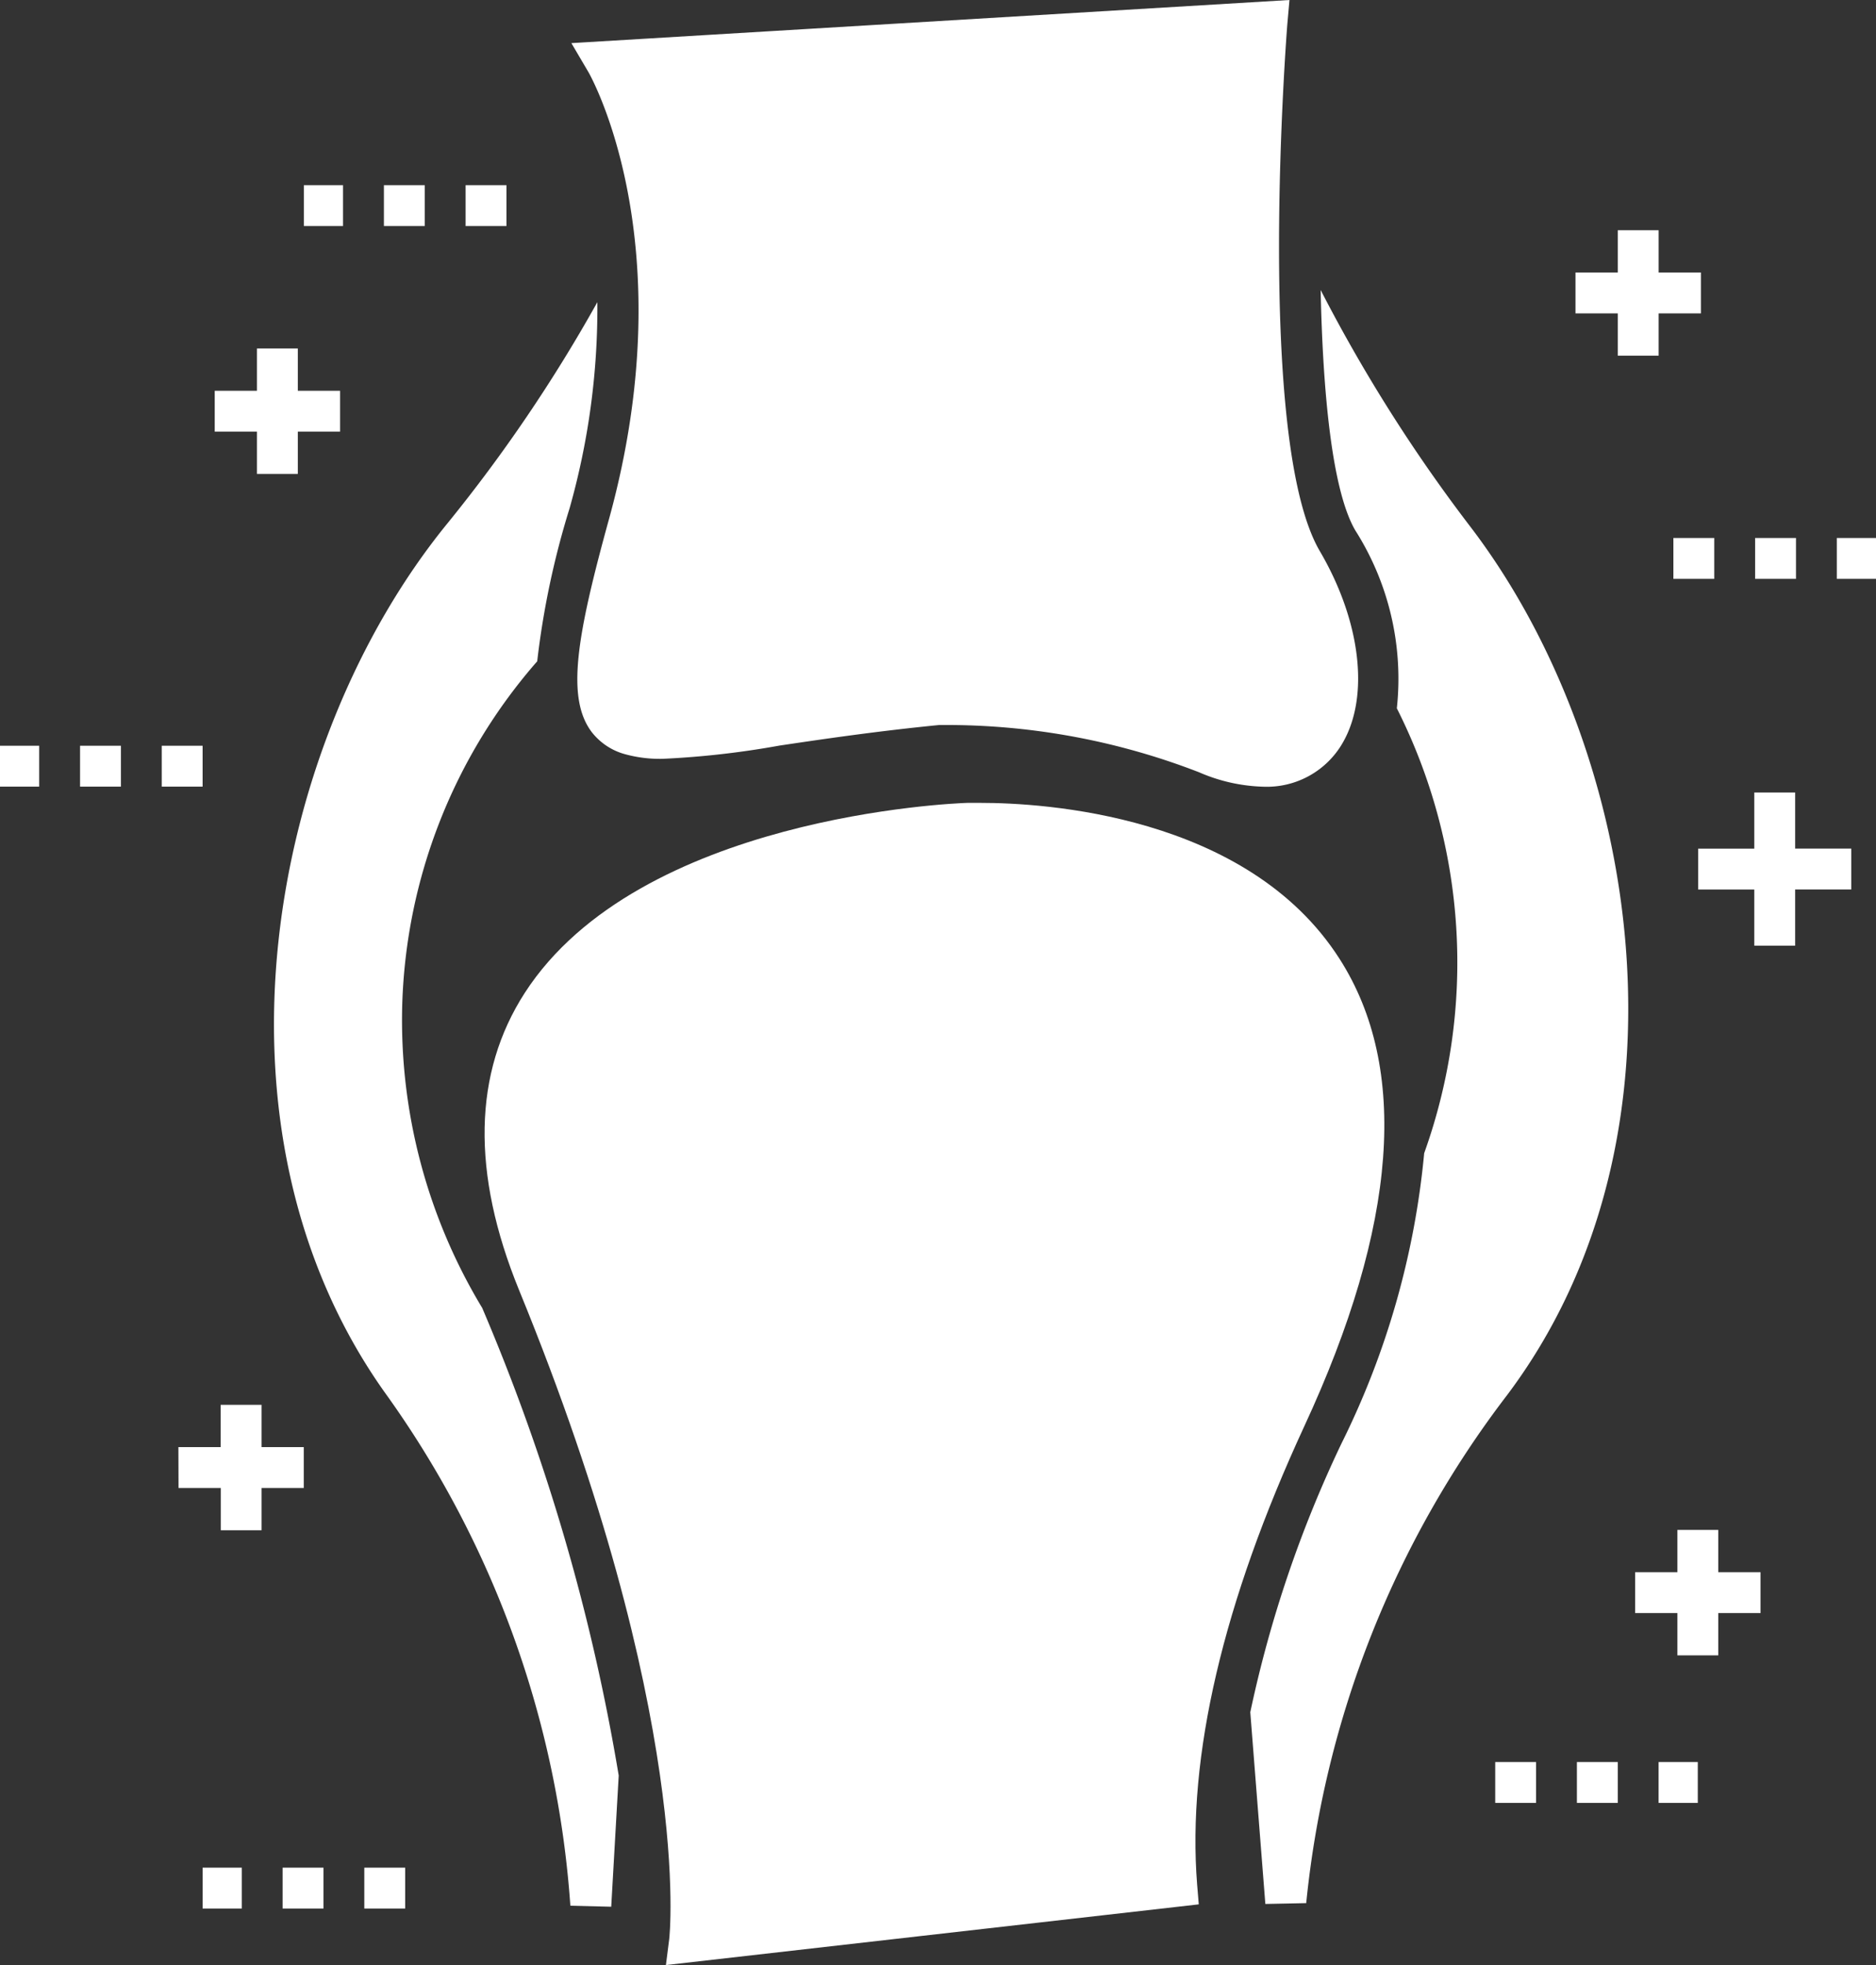 <svg xmlns="http://www.w3.org/2000/svg" width="42.601" height="44.618" viewBox="0 0 42.601 44.618">
  <rect x="0" y="0" width="42.601" height="44.618" fill="#333333" stroke="none"/>
  <g id="noun_joints_2329175" transform="translate(204.593 441.899)">
    <g id="Group_10930" data-name="Group 10930" transform="translate(-204.593 -441.899)">
      <path id="Path_45149" data-name="Path 45149" d="M31.434,2.533c.023.037,2.208,3.854.468,10.157-.733,2.658-.979,4.063-.385,4.838a1.436,1.436,0,0,0,.77.5,2.993,2.993,0,0,0,.83.1,20,20,0,0,0,2.653-.3c.993-.148,2.222-.329,3.632-.468,0,0,.1,0,.255,0A15.862,15.862,0,0,1,45.3,18.432a3.912,3.912,0,0,0,1.47.329,1.986,1.986,0,0,0,1.8-1.006c.608-1.062.4-2.764-.524-4.341-1.48-2.523-.747-11.887-.737-11.985L47.356.9l-16.307.979Z" transform="translate(-18.074 -0.9)" fill="#fff"/>
      <path id="Path_45150" data-name="Path 45150" d="M46.214,43.739c-2.1-3.284-6.758-3.539-8.14-3.539-.2,0-.315,0-.315,0-.306.009-7.453.3-10.046,4.313-1.173,1.818-1.215,4.091-.13,6.748,3.966,9.68,3.418,14.689,3.409,14.74l-.074.584,12.1-1.378-.037-.45c-.232-2.908.589-6.414,2.435-10.408C47.532,49.787,47.8,46.216,46.214,43.739Z" transform="translate(-15.796 -21.972)" fill="#fff"/>
      <path id="Path_45151" data-name="Path 45151" d="M19,40.442A22.612,22.612,0,0,1,23.218,52.1l.928.023.17-2.978a46.38,46.38,0,0,0-3.1-10.617A12.637,12.637,0,0,1,19.4,31.648a12.4,12.4,0,0,1,3.065-7.8,19.074,19.074,0,0,1,.735-3.473,16.686,16.686,0,0,0,.631-4.681,35.019,35.019,0,0,1-3.41,5.029C16.372,25.693,14.73,34.427,19,40.442Z" transform="translate(-10.266 -8.834)" fill="#fff"/>
      <path id="Path_45152" data-name="Path 45152" d="M66.676,20.56a6.28,6.28,0,0,1,.942,4.037,12.816,12.816,0,0,1,.621,10.1,18.7,18.7,0,0,1-1.879,6.592,27.27,27.27,0,0,0-2.07,6.1l.342,4.353.928-.019a22.693,22.693,0,0,1,4.559-11.53c4.434-5.89,3.047-14.67-.858-19.754A35.762,35.762,0,0,1,65.888,15.1C65.937,17.44,66.148,19.66,66.676,20.56Z" transform="translate(-35.898 -8.516)" fill="#fff"/>
      <rect id="Rectangle_8517" data-name="Rectangle 8517" width="0.928" height="0.928" transform="translate(33.954 40.004)" fill="#fff"/>
      <rect id="Rectangle_8518" data-name="Rectangle 8518" width="0.928" height="0.928" transform="translate(35.809 40.004)" fill="#fff"/>
      <rect id="Rectangle_8519" data-name="Rectangle 8519" width="0.89" height="0.928" transform="translate(37.664 40.004)" fill="#fff"/>
      <rect id="Rectangle_8520" data-name="Rectangle 8520" width="0.89" height="0.928" transform="translate(41.711 12.214)" fill="#fff"/>
      <rect id="Rectangle_8521" data-name="Rectangle 8521" width="0.928" height="0.928" transform="translate(38 12.214)" fill="#fff"/>
      <rect id="Rectangle_8522" data-name="Rectangle 8522" width="0.928" height="0.928" transform="translate(39.856 12.214)" fill="#fff"/>
      <rect id="Rectangle_8523" data-name="Rectangle 8523" width="0.89" height="0.928" transform="translate(4.601 42.402)" fill="#fff"/>
      <rect id="Rectangle_8524" data-name="Rectangle 8524" width="0.928" height="0.928" transform="translate(8.273 42.402)" fill="#fff"/>
      <rect id="Rectangle_8525" data-name="Rectangle 8525" width="0.928" height="0.928" transform="translate(6.418 42.402)" fill="#fff"/>
      <rect id="Rectangle_8526" data-name="Rectangle 8526" width="0.89" height="0.928" transform="translate(0 16.931)" fill="#fff"/>
      <rect id="Rectangle_8527" data-name="Rectangle 8527" width="0.928" height="0.928" transform="translate(1.818 16.931)" fill="#fff"/>
      <rect id="Rectangle_8528" data-name="Rectangle 8528" width="0.928" height="0.928" transform="translate(3.673 16.931)" fill="#fff"/>
      <rect id="Rectangle_8529" data-name="Rectangle 8529" width="0.928" height="0.928" transform="translate(8.718 4.204)" fill="#fff"/>
      <rect id="Rectangle_8530" data-name="Rectangle 8530" width="0.928" height="0.928" transform="translate(10.573 4.204)" fill="#fff"/>
      <rect id="Rectangle_8531" data-name="Rectangle 8531" width="0.89" height="0.928" transform="translate(6.9 4.204)" fill="#fff"/>
      <path id="Path_45153" data-name="Path 45153" d="M87.492,40.967H86.217v.928h1.275V43.17h.928V41.894h1.275v-.928H88.42V39.692h-.928Z" transform="translate(-47.655 -21.7)" fill="#fff"/>
      <path id="Path_45154" data-name="Path 45154" d="M81.172,12.17v.96h-.96v.928h.96v.96H82.1v-.96h.96V13.13H82.1v-.96Z" transform="translate(-44.435 -6.943)" fill="#fff"/>
      <path id="Path_45155" data-name="Path 45155" d="M84.091,75.79v.96h-.96v.928h.96v.96h.928v-.96h.96V76.75h-.96v-.96Z" transform="translate(-46 -41.056)" fill="#fff"/>
      <path id="Path_45156" data-name="Path 45156" d="M11.815,71.554h.96v.96H13.7v-.96h.959v-.928H13.7v-.96h-.928v.96h-.96Z" transform="translate(-7.761 -37.772)" fill="#fff"/>
      <path id="Path_45157" data-name="Path 45157" d="M14.547,18.919h-.959v.928h.959v.96h.928v-.96h.96v-.928h-.96v-.96h-.928Z" transform="translate(-8.712 -10.047)" fill="#fff"/>
    </g>
  </g>
</svg>
